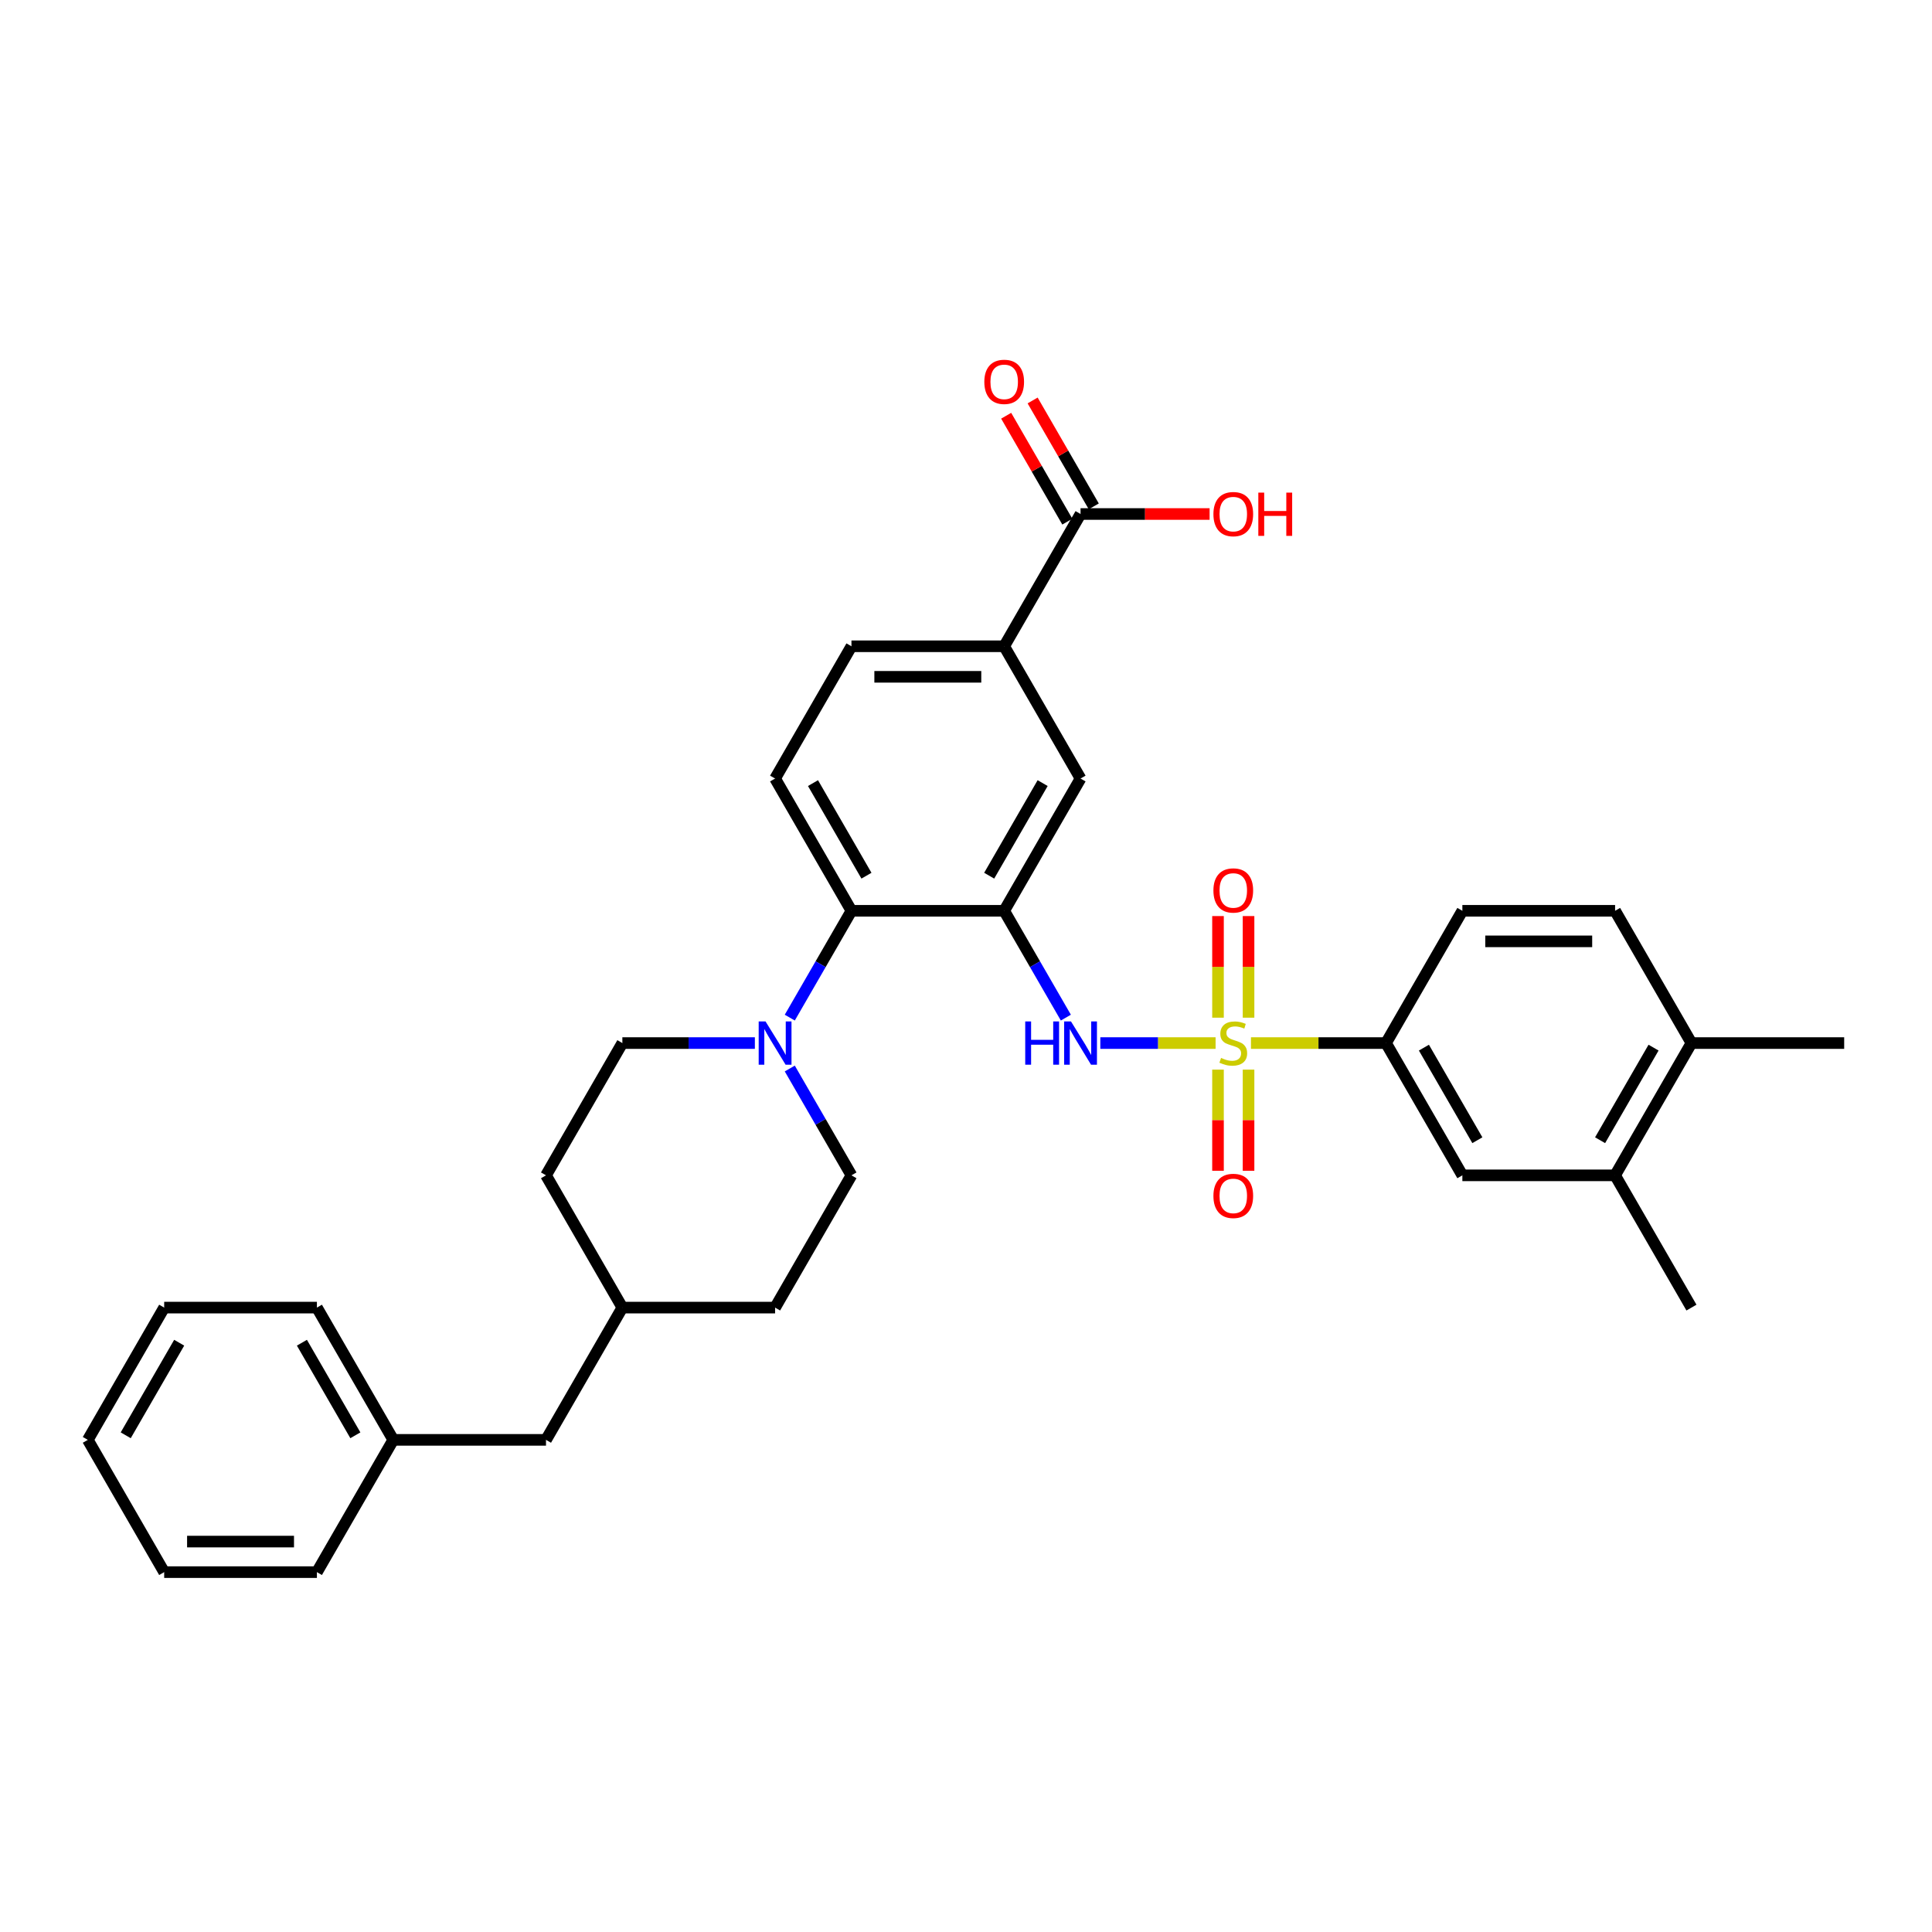 <?xml version='1.0' encoding='iso-8859-1'?>
<svg version='1.1' baseProfile='full'
              xmlns='http://www.w3.org/2000/svg'
                      xmlns:rdkit='http://www.rdkit.org/xml'
                      xmlns:xlink='http://www.w3.org/1999/xlink'
                  xml:space='preserve'
width='1000px' height='1000px' viewBox='0 0 1000 1000'>
<!-- END OF HEADER -->
<rect style='opacity:1.0;fill:#FFFFFF;stroke:none' width='1000' height='1000' x='0' y='0'> </rect>
<path class='bond-1' d='M 629.186,539.89 L 599.356,539.89' style='fill:none;fill-rule:evenodd;stroke:#CCCC00;stroke-width:6px;stroke-linecap:butt;stroke-linejoin:miter;stroke-opacity:1' />
<path class='bond-1' d='M 599.356,539.89 L 569.526,539.89' style='fill:none;fill-rule:evenodd;stroke:#0000FF;stroke-width:6px;stroke-linecap:butt;stroke-linejoin:miter;stroke-opacity:1' />
<path class='bond-4' d='M 647.494,539.89 L 682.443,539.89' style='fill:none;fill-rule:evenodd;stroke:#CCCC00;stroke-width:6px;stroke-linecap:butt;stroke-linejoin:miter;stroke-opacity:1' />
<path class='bond-4' d='M 682.443,539.89 L 717.391,539.89' style='fill:none;fill-rule:evenodd;stroke:#000000;stroke-width:6px;stroke-linecap:butt;stroke-linejoin:miter;stroke-opacity:1' />
<path class='bond-8' d='M 646.245,526.752 L 646.245,500.453' style='fill:none;fill-rule:evenodd;stroke:#CCCC00;stroke-width:6px;stroke-linecap:butt;stroke-linejoin:miter;stroke-opacity:1' />
<path class='bond-8' d='M 646.245,500.453 L 646.245,474.155' style='fill:none;fill-rule:evenodd;stroke:#FF0000;stroke-width:6px;stroke-linecap:butt;stroke-linejoin:miter;stroke-opacity:1' />
<path class='bond-8' d='M 630.435,526.752 L 630.435,500.453' style='fill:none;fill-rule:evenodd;stroke:#CCCC00;stroke-width:6px;stroke-linecap:butt;stroke-linejoin:miter;stroke-opacity:1' />
<path class='bond-8' d='M 630.435,500.453 L 630.435,474.155' style='fill:none;fill-rule:evenodd;stroke:#FF0000;stroke-width:6px;stroke-linecap:butt;stroke-linejoin:miter;stroke-opacity:1' />
<path class='bond-9' d='M 630.435,553.629 L 630.435,579.809' style='fill:none;fill-rule:evenodd;stroke:#CCCC00;stroke-width:6px;stroke-linecap:butt;stroke-linejoin:miter;stroke-opacity:1' />
<path class='bond-9' d='M 630.435,579.809 L 630.435,605.989' style='fill:none;fill-rule:evenodd;stroke:#FF0000;stroke-width:6px;stroke-linecap:butt;stroke-linejoin:miter;stroke-opacity:1' />
<path class='bond-9' d='M 646.245,553.629 L 646.245,579.809' style='fill:none;fill-rule:evenodd;stroke:#CCCC00;stroke-width:6px;stroke-linecap:butt;stroke-linejoin:miter;stroke-opacity:1' />
<path class='bond-9' d='M 646.245,579.809 L 646.245,605.989' style='fill:none;fill-rule:evenodd;stroke:#FF0000;stroke-width:6px;stroke-linecap:butt;stroke-linejoin:miter;stroke-opacity:1' />
<path class='bond-0' d='M 519.763,471.43 L 535.724,499.075' style='fill:none;fill-rule:evenodd;stroke:#000000;stroke-width:6px;stroke-linecap:butt;stroke-linejoin:miter;stroke-opacity:1' />
<path class='bond-0' d='M 535.724,499.075 L 551.685,526.72' style='fill:none;fill-rule:evenodd;stroke:#0000FF;stroke-width:6px;stroke-linecap:butt;stroke-linejoin:miter;stroke-opacity:1' />
<path class='bond-2' d='M 519.763,471.43 L 440.711,471.43' style='fill:none;fill-rule:evenodd;stroke:#000000;stroke-width:6px;stroke-linecap:butt;stroke-linejoin:miter;stroke-opacity:1' />
<path class='bond-5' d='M 519.763,471.43 L 559.289,402.969' style='fill:none;fill-rule:evenodd;stroke:#000000;stroke-width:6px;stroke-linecap:butt;stroke-linejoin:miter;stroke-opacity:1' />
<path class='bond-5' d='M 512,453.256 L 539.668,405.333' style='fill:none;fill-rule:evenodd;stroke:#000000;stroke-width:6px;stroke-linecap:butt;stroke-linejoin:miter;stroke-opacity:1' />
<path class='bond-3' d='M 440.711,471.43 L 424.75,499.075' style='fill:none;fill-rule:evenodd;stroke:#000000;stroke-width:6px;stroke-linecap:butt;stroke-linejoin:miter;stroke-opacity:1' />
<path class='bond-3' d='M 424.75,499.075 L 408.789,526.72' style='fill:none;fill-rule:evenodd;stroke:#0000FF;stroke-width:6px;stroke-linecap:butt;stroke-linejoin:miter;stroke-opacity:1' />
<path class='bond-11' d='M 440.711,471.43 L 401.186,402.969' style='fill:none;fill-rule:evenodd;stroke:#000000;stroke-width:6px;stroke-linecap:butt;stroke-linejoin:miter;stroke-opacity:1' />
<path class='bond-11' d='M 448.475,453.256 L 420.807,405.333' style='fill:none;fill-rule:evenodd;stroke:#000000;stroke-width:6px;stroke-linecap:butt;stroke-linejoin:miter;stroke-opacity:1' />
<path class='bond-14' d='M 390.719,539.89 L 356.427,539.89' style='fill:none;fill-rule:evenodd;stroke:#0000FF;stroke-width:6px;stroke-linecap:butt;stroke-linejoin:miter;stroke-opacity:1' />
<path class='bond-14' d='M 356.427,539.89 L 322.134,539.89' style='fill:none;fill-rule:evenodd;stroke:#000000;stroke-width:6px;stroke-linecap:butt;stroke-linejoin:miter;stroke-opacity:1' />
<path class='bond-15' d='M 408.789,553.06 L 424.75,580.706' style='fill:none;fill-rule:evenodd;stroke:#0000FF;stroke-width:6px;stroke-linecap:butt;stroke-linejoin:miter;stroke-opacity:1' />
<path class='bond-15' d='M 424.75,580.706 L 440.711,608.351' style='fill:none;fill-rule:evenodd;stroke:#000000;stroke-width:6px;stroke-linecap:butt;stroke-linejoin:miter;stroke-opacity:1' />
<path class='bond-10' d='M 717.391,539.89 L 756.917,608.351' style='fill:none;fill-rule:evenodd;stroke:#000000;stroke-width:6px;stroke-linecap:butt;stroke-linejoin:miter;stroke-opacity:1' />
<path class='bond-10' d='M 737.012,542.254 L 764.68,590.177' style='fill:none;fill-rule:evenodd;stroke:#000000;stroke-width:6px;stroke-linecap:butt;stroke-linejoin:miter;stroke-opacity:1' />
<path class='bond-18' d='M 717.391,539.89 L 756.917,471.43' style='fill:none;fill-rule:evenodd;stroke:#000000;stroke-width:6px;stroke-linecap:butt;stroke-linejoin:miter;stroke-opacity:1' />
<path class='bond-7' d='M 559.289,402.969 L 519.763,334.509' style='fill:none;fill-rule:evenodd;stroke:#000000;stroke-width:6px;stroke-linecap:butt;stroke-linejoin:miter;stroke-opacity:1' />
<path class='bond-6' d='M 559.289,266.048 L 519.763,334.509' style='fill:none;fill-rule:evenodd;stroke:#000000;stroke-width:6px;stroke-linecap:butt;stroke-linejoin:miter;stroke-opacity:1' />
<path class='bond-17' d='M 566.135,262.096 L 550.311,234.688' style='fill:none;fill-rule:evenodd;stroke:#000000;stroke-width:6px;stroke-linecap:butt;stroke-linejoin:miter;stroke-opacity:1' />
<path class='bond-17' d='M 550.311,234.688 L 534.486,207.28' style='fill:none;fill-rule:evenodd;stroke:#FF0000;stroke-width:6px;stroke-linecap:butt;stroke-linejoin:miter;stroke-opacity:1' />
<path class='bond-17' d='M 552.442,270.001 L 536.618,242.593' style='fill:none;fill-rule:evenodd;stroke:#000000;stroke-width:6px;stroke-linecap:butt;stroke-linejoin:miter;stroke-opacity:1' />
<path class='bond-17' d='M 536.618,242.593 L 520.794,215.185' style='fill:none;fill-rule:evenodd;stroke:#FF0000;stroke-width:6px;stroke-linecap:butt;stroke-linejoin:miter;stroke-opacity:1' />
<path class='bond-20' d='M 559.289,266.048 L 592.688,266.048' style='fill:none;fill-rule:evenodd;stroke:#000000;stroke-width:6px;stroke-linecap:butt;stroke-linejoin:miter;stroke-opacity:1' />
<path class='bond-20' d='M 592.688,266.048 L 626.087,266.048' style='fill:none;fill-rule:evenodd;stroke:#FF0000;stroke-width:6px;stroke-linecap:butt;stroke-linejoin:miter;stroke-opacity:1' />
<path class='bond-13' d='M 519.763,334.509 L 440.711,334.509' style='fill:none;fill-rule:evenodd;stroke:#000000;stroke-width:6px;stroke-linecap:butt;stroke-linejoin:miter;stroke-opacity:1' />
<path class='bond-13' d='M 507.905,350.319 L 452.569,350.319' style='fill:none;fill-rule:evenodd;stroke:#000000;stroke-width:6px;stroke-linecap:butt;stroke-linejoin:miter;stroke-opacity:1' />
<path class='bond-12' d='M 756.917,608.351 L 835.968,608.351' style='fill:none;fill-rule:evenodd;stroke:#000000;stroke-width:6px;stroke-linecap:butt;stroke-linejoin:miter;stroke-opacity:1' />
<path class='bond-34' d='M 401.186,402.969 L 440.711,334.509' style='fill:none;fill-rule:evenodd;stroke:#000000;stroke-width:6px;stroke-linecap:butt;stroke-linejoin:miter;stroke-opacity:1' />
<path class='bond-26' d='M 835.968,608.351 L 875.494,676.811' style='fill:none;fill-rule:evenodd;stroke:#000000;stroke-width:6px;stroke-linecap:butt;stroke-linejoin:miter;stroke-opacity:1' />
<path class='bond-33' d='M 835.968,608.351 L 875.494,539.89' style='fill:none;fill-rule:evenodd;stroke:#000000;stroke-width:6px;stroke-linecap:butt;stroke-linejoin:miter;stroke-opacity:1' />
<path class='bond-33' d='M 828.205,590.177 L 855.873,542.254' style='fill:none;fill-rule:evenodd;stroke:#000000;stroke-width:6px;stroke-linecap:butt;stroke-linejoin:miter;stroke-opacity:1' />
<path class='bond-23' d='M 322.134,539.89 L 282.609,608.351' style='fill:none;fill-rule:evenodd;stroke:#000000;stroke-width:6px;stroke-linecap:butt;stroke-linejoin:miter;stroke-opacity:1' />
<path class='bond-22' d='M 440.711,608.351 L 401.186,676.811' style='fill:none;fill-rule:evenodd;stroke:#000000;stroke-width:6px;stroke-linecap:butt;stroke-linejoin:miter;stroke-opacity:1' />
<path class='bond-16' d='M 875.494,539.89 L 835.968,471.43' style='fill:none;fill-rule:evenodd;stroke:#000000;stroke-width:6px;stroke-linecap:butt;stroke-linejoin:miter;stroke-opacity:1' />
<path class='bond-27' d='M 875.494,539.89 L 954.545,539.89' style='fill:none;fill-rule:evenodd;stroke:#000000;stroke-width:6px;stroke-linecap:butt;stroke-linejoin:miter;stroke-opacity:1' />
<path class='bond-19' d='M 756.917,471.43 L 835.968,471.43' style='fill:none;fill-rule:evenodd;stroke:#000000;stroke-width:6px;stroke-linecap:butt;stroke-linejoin:miter;stroke-opacity:1' />
<path class='bond-19' d='M 768.775,487.24 L 824.111,487.24' style='fill:none;fill-rule:evenodd;stroke:#000000;stroke-width:6px;stroke-linecap:butt;stroke-linejoin:miter;stroke-opacity:1' />
<path class='bond-21' d='M 282.609,745.272 L 322.134,676.811' style='fill:none;fill-rule:evenodd;stroke:#000000;stroke-width:6px;stroke-linecap:butt;stroke-linejoin:miter;stroke-opacity:1' />
<path class='bond-25' d='M 282.609,745.272 L 203.557,745.272' style='fill:none;fill-rule:evenodd;stroke:#000000;stroke-width:6px;stroke-linecap:butt;stroke-linejoin:miter;stroke-opacity:1' />
<path class='bond-24' d='M 401.186,676.811 L 322.134,676.811' style='fill:none;fill-rule:evenodd;stroke:#000000;stroke-width:6px;stroke-linecap:butt;stroke-linejoin:miter;stroke-opacity:1' />
<path class='bond-35' d='M 282.609,608.351 L 322.134,676.811' style='fill:none;fill-rule:evenodd;stroke:#000000;stroke-width:6px;stroke-linecap:butt;stroke-linejoin:miter;stroke-opacity:1' />
<path class='bond-28' d='M 203.557,745.272 L 164.032,676.811' style='fill:none;fill-rule:evenodd;stroke:#000000;stroke-width:6px;stroke-linecap:butt;stroke-linejoin:miter;stroke-opacity:1' />
<path class='bond-28' d='M 183.936,742.908 L 156.268,694.986' style='fill:none;fill-rule:evenodd;stroke:#000000;stroke-width:6px;stroke-linecap:butt;stroke-linejoin:miter;stroke-opacity:1' />
<path class='bond-29' d='M 203.557,745.272 L 164.032,813.732' style='fill:none;fill-rule:evenodd;stroke:#000000;stroke-width:6px;stroke-linecap:butt;stroke-linejoin:miter;stroke-opacity:1' />
<path class='bond-31' d='M 164.032,676.811 L 84.98,676.811' style='fill:none;fill-rule:evenodd;stroke:#000000;stroke-width:6px;stroke-linecap:butt;stroke-linejoin:miter;stroke-opacity:1' />
<path class='bond-30' d='M 164.032,813.732 L 84.98,813.732' style='fill:none;fill-rule:evenodd;stroke:#000000;stroke-width:6px;stroke-linecap:butt;stroke-linejoin:miter;stroke-opacity:1' />
<path class='bond-30' d='M 152.174,797.922 L 96.838,797.922' style='fill:none;fill-rule:evenodd;stroke:#000000;stroke-width:6px;stroke-linecap:butt;stroke-linejoin:miter;stroke-opacity:1' />
<path class='bond-32' d='M 84.98,813.732 L 45.455,745.272' style='fill:none;fill-rule:evenodd;stroke:#000000;stroke-width:6px;stroke-linecap:butt;stroke-linejoin:miter;stroke-opacity:1' />
<path class='bond-36' d='M 84.98,676.811 L 45.455,745.272' style='fill:none;fill-rule:evenodd;stroke:#000000;stroke-width:6px;stroke-linecap:butt;stroke-linejoin:miter;stroke-opacity:1' />
<path class='bond-36' d='M 92.743,694.986 L 65.076,742.908' style='fill:none;fill-rule:evenodd;stroke:#000000;stroke-width:6px;stroke-linecap:butt;stroke-linejoin:miter;stroke-opacity:1' />
<path  class='atom-0' d='M 632.016 547.574
Q 632.269 547.669, 633.312 548.112
Q 634.356 548.554, 635.494 548.839
Q 636.664 549.092, 637.802 549.092
Q 639.921 549.092, 641.154 548.08
Q 642.387 547.037, 642.387 545.234
Q 642.387 544.001, 641.755 543.242
Q 641.154 542.483, 640.206 542.072
Q 639.257 541.661, 637.676 541.187
Q 635.684 540.586, 634.482 540.017
Q 633.312 539.448, 632.458 538.246
Q 631.636 537.044, 631.636 535.021
Q 631.636 532.207, 633.534 530.467
Q 635.462 528.728, 639.257 528.728
Q 641.85 528.728, 644.791 529.961
L 644.063 532.396
Q 641.375 531.29, 639.352 531.29
Q 637.17 531.29, 635.968 532.207
Q 634.767 533.092, 634.798 534.641
Q 634.798 535.843, 635.399 536.57
Q 636.032 537.297, 636.917 537.709
Q 637.834 538.12, 639.352 538.594
Q 641.375 539.226, 642.577 539.859
Q 643.779 540.491, 644.632 541.788
Q 645.518 543.052, 645.518 545.234
Q 645.518 548.333, 643.431 550.009
Q 641.375 551.653, 637.929 551.653
Q 635.937 551.653, 634.419 551.21
Q 632.933 550.799, 631.162 550.072
L 632.016 547.574
' fill='#CCCC00'/>
<path  class='atom-2' d='M 530.656 528.697
L 533.692 528.697
L 533.692 538.214
L 545.138 538.214
L 545.138 528.697
L 548.174 528.697
L 548.174 551.084
L 545.138 551.084
L 545.138 540.744
L 533.692 540.744
L 533.692 551.084
L 530.656 551.084
L 530.656 528.697
' fill='#0000FF'/>
<path  class='atom-2' d='M 554.34 528.697
L 561.676 540.554
Q 562.403 541.724, 563.573 543.843
Q 564.743 545.961, 564.806 546.088
L 564.806 528.697
L 567.779 528.697
L 567.779 551.084
L 564.711 551.084
L 556.838 538.12
Q 555.921 536.602, 554.941 534.863
Q 553.992 533.124, 553.708 532.586
L 553.708 551.084
L 550.798 551.084
L 550.798 528.697
L 554.34 528.697
' fill='#0000FF'/>
<path  class='atom-4' d='M 396.237 528.697
L 403.573 540.554
Q 404.3 541.724, 405.47 543.843
Q 406.64 545.961, 406.704 546.088
L 406.704 528.697
L 409.676 528.697
L 409.676 551.084
L 406.609 551.084
L 398.735 538.12
Q 397.818 536.602, 396.838 534.863
Q 395.889 533.124, 395.605 532.586
L 395.605 551.084
L 392.696 551.084
L 392.696 528.697
L 396.237 528.697
' fill='#0000FF'/>
<path  class='atom-9' d='M 628.063 460.902
Q 628.063 455.527, 630.719 452.523
Q 633.375 449.519, 638.34 449.519
Q 643.304 449.519, 645.96 452.523
Q 648.617 455.527, 648.617 460.902
Q 648.617 466.341, 645.929 469.44
Q 643.241 472.507, 638.34 472.507
Q 633.407 472.507, 630.719 469.44
Q 628.063 466.373, 628.063 460.902
M 638.34 469.977
Q 641.755 469.977, 643.589 467.701
Q 645.455 465.392, 645.455 460.902
Q 645.455 456.507, 643.589 454.293
Q 641.755 452.048, 638.34 452.048
Q 634.925 452.048, 633.059 454.262
Q 631.225 456.475, 631.225 460.902
Q 631.225 465.424, 633.059 467.701
Q 634.925 469.977, 638.34 469.977
' fill='#FF0000'/>
<path  class='atom-10' d='M 628.063 619.005
Q 628.063 613.629, 630.719 610.626
Q 633.375 607.622, 638.34 607.622
Q 643.304 607.622, 645.96 610.626
Q 648.617 613.629, 648.617 619.005
Q 648.617 624.444, 645.929 627.543
Q 643.241 630.61, 638.34 630.61
Q 633.407 630.61, 630.719 627.543
Q 628.063 624.475, 628.063 619.005
M 638.34 628.08
Q 641.755 628.08, 643.589 625.803
Q 645.455 623.495, 645.455 619.005
Q 645.455 614.61, 643.589 612.396
Q 641.755 610.151, 638.34 610.151
Q 634.925 610.151, 633.059 612.365
Q 631.225 614.578, 631.225 619.005
Q 631.225 623.527, 633.059 625.803
Q 634.925 628.08, 638.34 628.08
' fill='#FF0000'/>
<path  class='atom-18' d='M 509.486 197.651
Q 509.486 192.276, 512.142 189.272
Q 514.798 186.268, 519.763 186.268
Q 524.727 186.268, 527.383 189.272
Q 530.04 192.276, 530.04 197.651
Q 530.04 203.09, 527.352 206.189
Q 524.664 209.256, 519.763 209.256
Q 514.83 209.256, 512.142 206.189
Q 509.486 203.121, 509.486 197.651
M 519.763 206.726
Q 523.178 206.726, 525.012 204.449
Q 526.877 202.141, 526.877 197.651
Q 526.877 193.256, 525.012 191.042
Q 523.178 188.797, 519.763 188.797
Q 516.348 188.797, 514.482 191.011
Q 512.648 193.224, 512.648 197.651
Q 512.648 202.173, 514.482 204.449
Q 516.348 206.726, 519.763 206.726
' fill='#FF0000'/>
<path  class='atom-21' d='M 628.063 266.112
Q 628.063 260.736, 630.719 257.732
Q 633.375 254.728, 638.34 254.728
Q 643.304 254.728, 645.96 257.732
Q 648.617 260.736, 648.617 266.112
Q 648.617 271.55, 645.929 274.649
Q 643.241 277.716, 638.34 277.716
Q 633.407 277.716, 630.719 274.649
Q 628.063 271.582, 628.063 266.112
M 638.34 275.187
Q 641.755 275.187, 643.589 272.91
Q 645.455 270.602, 645.455 266.112
Q 645.455 261.716, 643.589 259.503
Q 641.755 257.258, 638.34 257.258
Q 634.925 257.258, 633.059 259.471
Q 631.225 261.685, 631.225 266.112
Q 631.225 270.633, 633.059 272.91
Q 634.925 275.187, 638.34 275.187
' fill='#FF0000'/>
<path  class='atom-21' d='M 651.304 254.981
L 654.34 254.981
L 654.34 264.499
L 665.787 264.499
L 665.787 254.981
L 668.822 254.981
L 668.822 277.368
L 665.787 277.368
L 665.787 267.029
L 654.34 267.029
L 654.34 277.368
L 651.304 277.368
L 651.304 254.981
' fill='#FF0000'/>
</svg>
